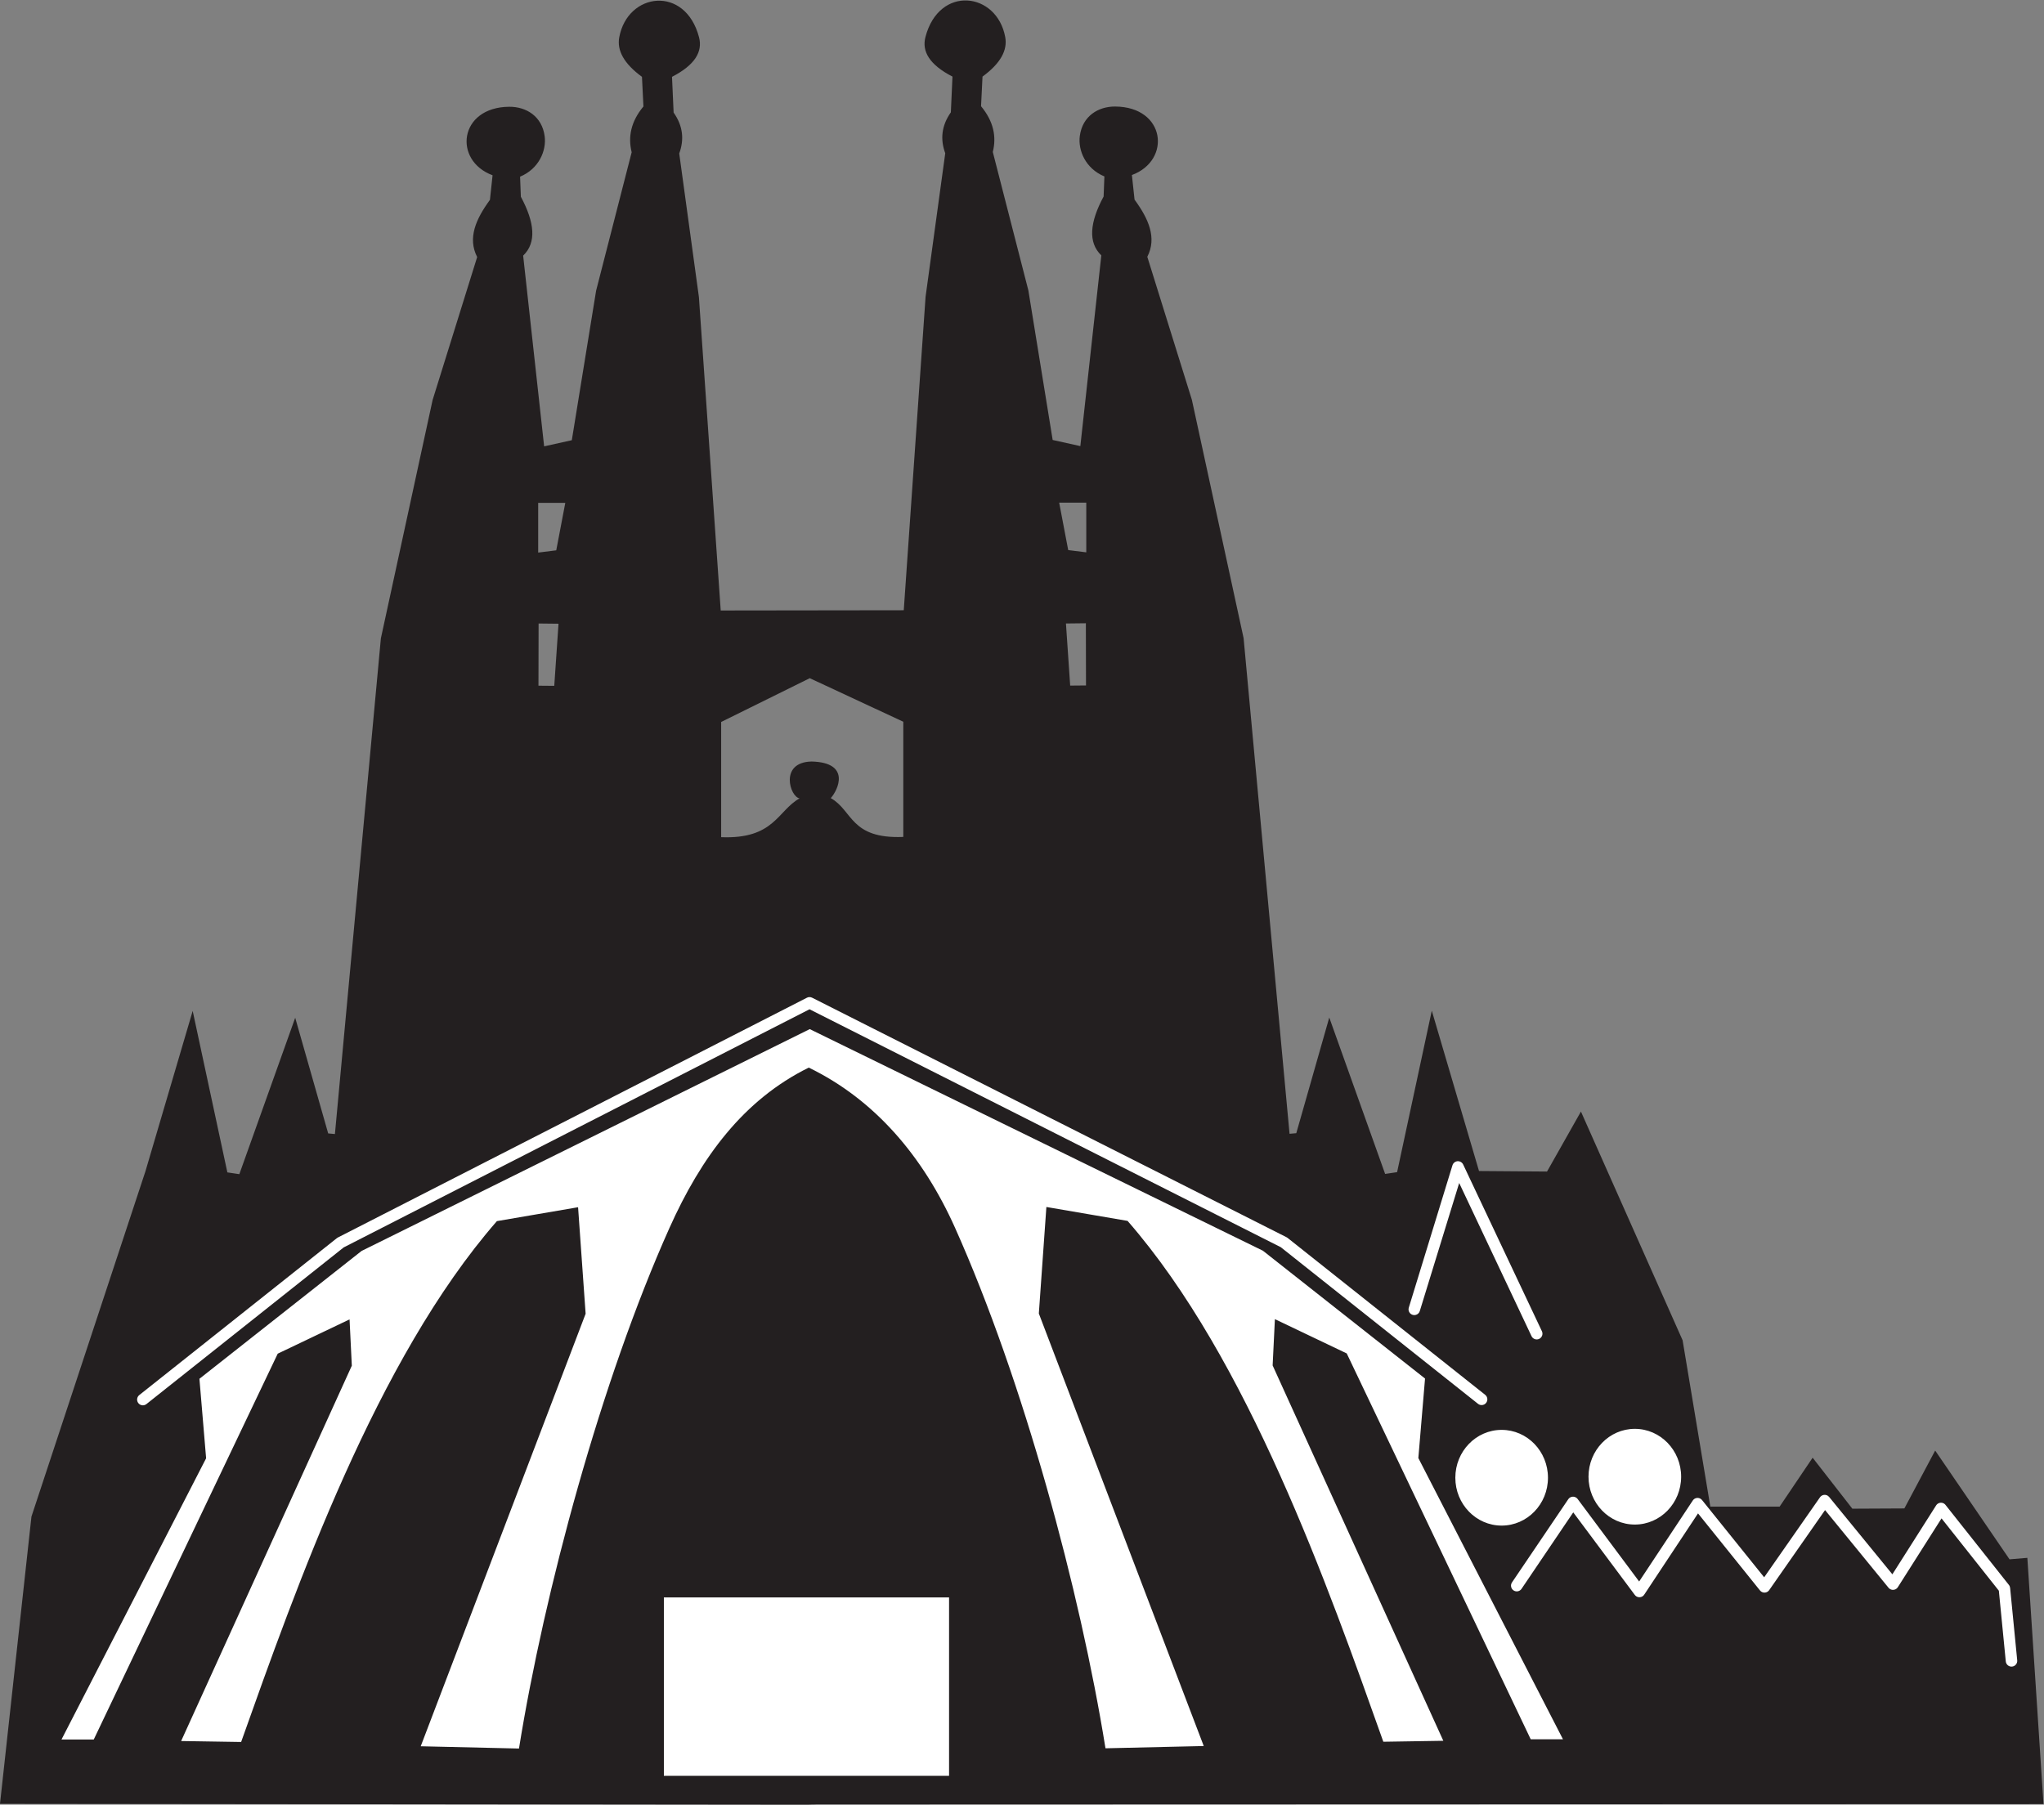 <?xml version="1.0" encoding="UTF-8" standalone="no"?>
<svg
   xmlns:dc="http://purl.org/dc/elements/1.1/"
   xmlns:cc="http://creativecommons.org/ns#"
   xmlns:rdf="http://www.w3.org/1999/02/22-rdf-syntax-ns#"
   xmlns:svg="http://www.w3.org/2000/svg"
   xmlns="http://www.w3.org/2000/svg"
   viewBox="0 0 755.16 666.827"
   height="666.827"
   width="755.16"
   xml:space="preserve"
   id="svg2"
   version="1.1"><rect x="0" y="0" width="755.16" height="666.827" fill="#808080" stroke="none"/><defs
     id="defs6" /><g
     transform="matrix(1.333,0,0,-1.333,0,666.827)"
     id="g10"><g
       transform="scale(0.1)"
       id="g12"><path
         id="path14"
         style="fill:#231f20;fill-opacity:1;fill-rule:evenodd;stroke:none"
         d="M 2261.34,0 2241,0.664 5663.71,1.68 5618.96,684.148 5569.57,680.02 5363.5,981.543 5278.11,821.102 5133.94,820.383 5023.87,961.719 4932.42,826.191 h -192.11 l -76.85,461.079 -281.76,633.98 -93.99,-166.29 -188.51,1.45 -130.88,444.45 -96.13,-447.59 -33.19,-4.92 -154.82,433.51 -91.41,-320.58 -18.69,-1.7 -127.34,1373.97 -143.38,660.73 -123.52,396.33 c 27.15,52.84 3.27,105.68 -35.37,158.53 l -7.32,68.14 c 110.1,40.79 93.48,188.95 -46.25,189.88 -46.66,0.32 -90.86,-26.09 -98.17,-81.87 -5.17,-39.67 15.82,-90.17 68.19,-111.87 l -2.17,-55.63 c -38.28,-71.29 -43.89,-127.34 -6.35,-163.24 l -58.16,-528.71 -76.7,17.04 -67.36,414.62 -98.56,383.68 c 10.52,42.29 2.38,84.59 -32.59,126.88 l 4.06,82.12 c 49.97,36.52 69.71,73.05 62.96,109.58 -23.12,125.04 -183.02,145.1 -221.09,0.26 -10.52,-39.98 11,-76.93 74.88,-109.84 l -4.48,-99.07 c -26.59,-37.8 -29.38,-75.6 -15.54,-113.4 l -54.52,-397.81 -60.47,-869.02 -507.32,-0.66 -60.47,869.02 -54.52,397.81 c 13.85,37.81 11.05,75.6 -15.55,113.4 l -4.47,99.07 c 63.87,32.91 85.39,69.85 74.88,109.84 -38.07,144.84 -197.97,124.78 -221.09,-0.26 -6.75,-36.53 12.99,-73.05 62.96,-109.58 l 4.06,-82.11 c -34.98,-42.3 -43.11,-84.6 -32.59,-126.89 l -98.55,-383.68 -67.37,-414.62 -76.7,-17.03 -58.16,528.7 c 37.54,35.91 31.92,91.95 -6.37,163.24 l -2.16,55.62 c 52.36,21.72 73.36,72.21 68.18,111.89 -7.28,55.77 -51.49,82.18 -98.16,81.87 -139.73,-0.94 -156.35,-149.11 -46.25,-189.89 l -7.31,-68.15 c -38.64,-52.83 -62.53,-105.68 -35.39,-158.52 l -123.5,-396.32 -143.38,-660.74 -127.354,-1373.96 -18.683,1.7 -91.403,320.58 -154.844,-433.53 -33.175,4.93 -96.125,447.6 L 403.129,1755.74 87.144,798.379 0,2.344 2261.34,0 Z m 699.29,3477.65 -25.04,131.48 h 75.11 v -137.75 l -50.07,6.27 z m 5.48,-375.66 -11.75,172.17 55.21,0.63 0.37,-172.41 -43.83,-0.39 z m -1429.9,-0.66 11.77,172.18 -55.21,0.61 -0.38,-172.41 43.82,-0.38 z m 5.5,375.66 25.05,131.48 h -75.13 v -137.74 l 50.08,6.26 z m 707.76,-585.44 c 109.57,-2.69 73.32,-79.23 53.05,-101.44 61.57,-34.43 53.5,-113.53 201.05,-107.61 v 319.32 l -259.22,120.72 -245.59,-121.38 v -319.32 c 147.55,-5.92 155.84,73.18 217.41,107.62 -26.3,3.26 -57.33,100.26 33.3,102.09 v 0 0" /><path
         id="path16"
         style="fill:#ffffff;fill-opacity:1;fill-rule:evenodd;stroke:none"
         d="m 3935.12,1368.43 c -2.52,-8.44 -11.41,-13.23 -19.85,-10.72 -8.43,2.5 -13.24,11.39 -10.72,19.83 l 121.04,394.69 c 2.52,8.45 11.38,13.25 19.84,10.74 4.75,-1.43 8.34,-4.86 10.14,-9.08 l 217.95,-461.57 c 3.75,-7.96 0.35,-17.44 -7.62,-21.21 -7.95,-3.75 -17.44,-0.34 -21.19,7.61 l -200.45,424.49 -109.14,-354.78 z m 281.93,-770.227 c -4.94,-7.305 -14.84,-9.238 -22.15,-4.308 -7.3,4.921 -9.24,14.843 -4.29,22.14 l 155.95,230.606 c 4.92,7.304 14.85,9.23 22.13,4.304 1.54,-1.031 2.83,-2.273 3.87,-3.679 v 0 l 170.47,-228.672 148.66,224.531 c 4.85,7.344 14.74,9.355 22.06,4.492 1.54,-1.015 2.85,-2.258 3.91,-3.644 l 171.87,-213.727 154.73,221.758 c 5.05,7.195 14.94,8.953 22.15,3.926 1.26,-0.871 2.32,-1.887 3.24,-3 v 0 l 175.23,-214.414 121.29,191.054 c 4.73,7.442 14.59,9.649 22.03,4.934 1.96,-1.25 3.56,-2.856 4.77,-4.668 l 174.88,-220.773 c 1.99,-2.5 3.09,-5.411 3.36,-8.36 h 0.02 l 19.65,-200.613 c 0.82,-8.762 -5.61,-16.516 -14.36,-17.348 -8.73,-0.828 -16.5,5.598 -17.32,14.348 l -19.19,195.937 -158.9,200.536 -121.11,-190.77 -0.02,0.02 c -0.9,-1.418 -2.05,-2.708 -3.42,-3.829 -6.81,-5.539 -16.83,-4.511 -22.38,2.317 L 5058.31,816.523 4904,595.422 c -0.93,-1.535 -2.14,-2.934 -3.61,-4.113 -6.85,-5.508 -16.87,-4.422 -22.4,2.429 L 4706.22,807.363 4557.6,582.871 c -1.06,-1.808 -2.48,-3.445 -4.28,-4.777 -7.04,-5.262 -17.05,-3.817 -22.32,3.246 L 4360.41,810.184 4217.05,598.203 Z m 314,443.537 c 70.9,0 128.38,-59.388 128.38,-132.658 0.01,-73.262 -57.48,-132.656 -128.38,-132.656 -70.89,0 -128.37,59.394 -128.37,132.656 0,73.27 57.48,132.658 128.37,132.658 v 0 z m -369.1,-2.88 c 70.91,0 128.38,-59.395 128.38,-132.661 0,-73.261 -57.48,-132.652 -128.38,-132.652 -70.9,0 -128.38,59.391 -128.38,132.652 0,73.266 57.48,132.661 128.38,132.661 v 0 z M 1840,574.48 h 790.41 V 79.93 H 1840 V 574.48 Z m 401.55,1468.61 C 2060.34,1953.67 1943.16,1794.39 1855.47,1598.61 1666.11,1175.83 1508.56,591.465 1438.4,155.555 l -272.34,6.261 457.05,1198.984 -20.92,295.25 -225.01,-38.56 C 1042.91,1234.21 821.035,603.094 668.313,173.699 L 502.047,176.34 975.098,1216.8 968.832,1345.14 769.73,1250.09 259.859,180.605 h -89.394 l 400.805,779.493 -18.536,220.372 449.356,354.34 1242.2,614.95 1255.96,-614.28 449.36,-354.35 -18.54,-220.376 400.81,-779.484 h -89.4 l -509.88,1069.47 -199.1,95.06 -6.27,-128.35 473.06,-1040.458 -166.27,-2.637 C 3681.31,603.75 3459.41,1234.86 3125.16,1618.15 l -225.02,38.56 -20.92,-295.25 457.07,-1198.98 -272.36,-6.261 c -70.16,435.902 -227.72,1020.261 -417.07,1443.051 -88.32,197.21 -221.82,354.78 -405.31,443.82 v 0 z m 1874.74,-907.07 c 6.89,-5.48 8.03,-15.51 2.56,-22.39 -5.47,-6.9 -15.51,-8.04 -22.39,-2.57 L 3549.86,1545.21 2243.67,2204.77 952.605,1544.66 405.879,1110.4 c -6.887,-5.48 -16.914,-4.33 -22.395,2.56 -5.472,6.89 -4.336,16.92 2.555,22.39 l 547.84,435.14 0.016,-0.03 c 0.812,0.65 1.703,1.22 2.664,1.71 l 1299.021,664.18 c 4.51,2.64 10.23,3.03 15.24,0.49 l 1314.36,-663.68 c 1.15,-0.53 2.24,-1.19 3.28,-2.02 l 547.83,-435.12 v 0" /></g></g></svg>